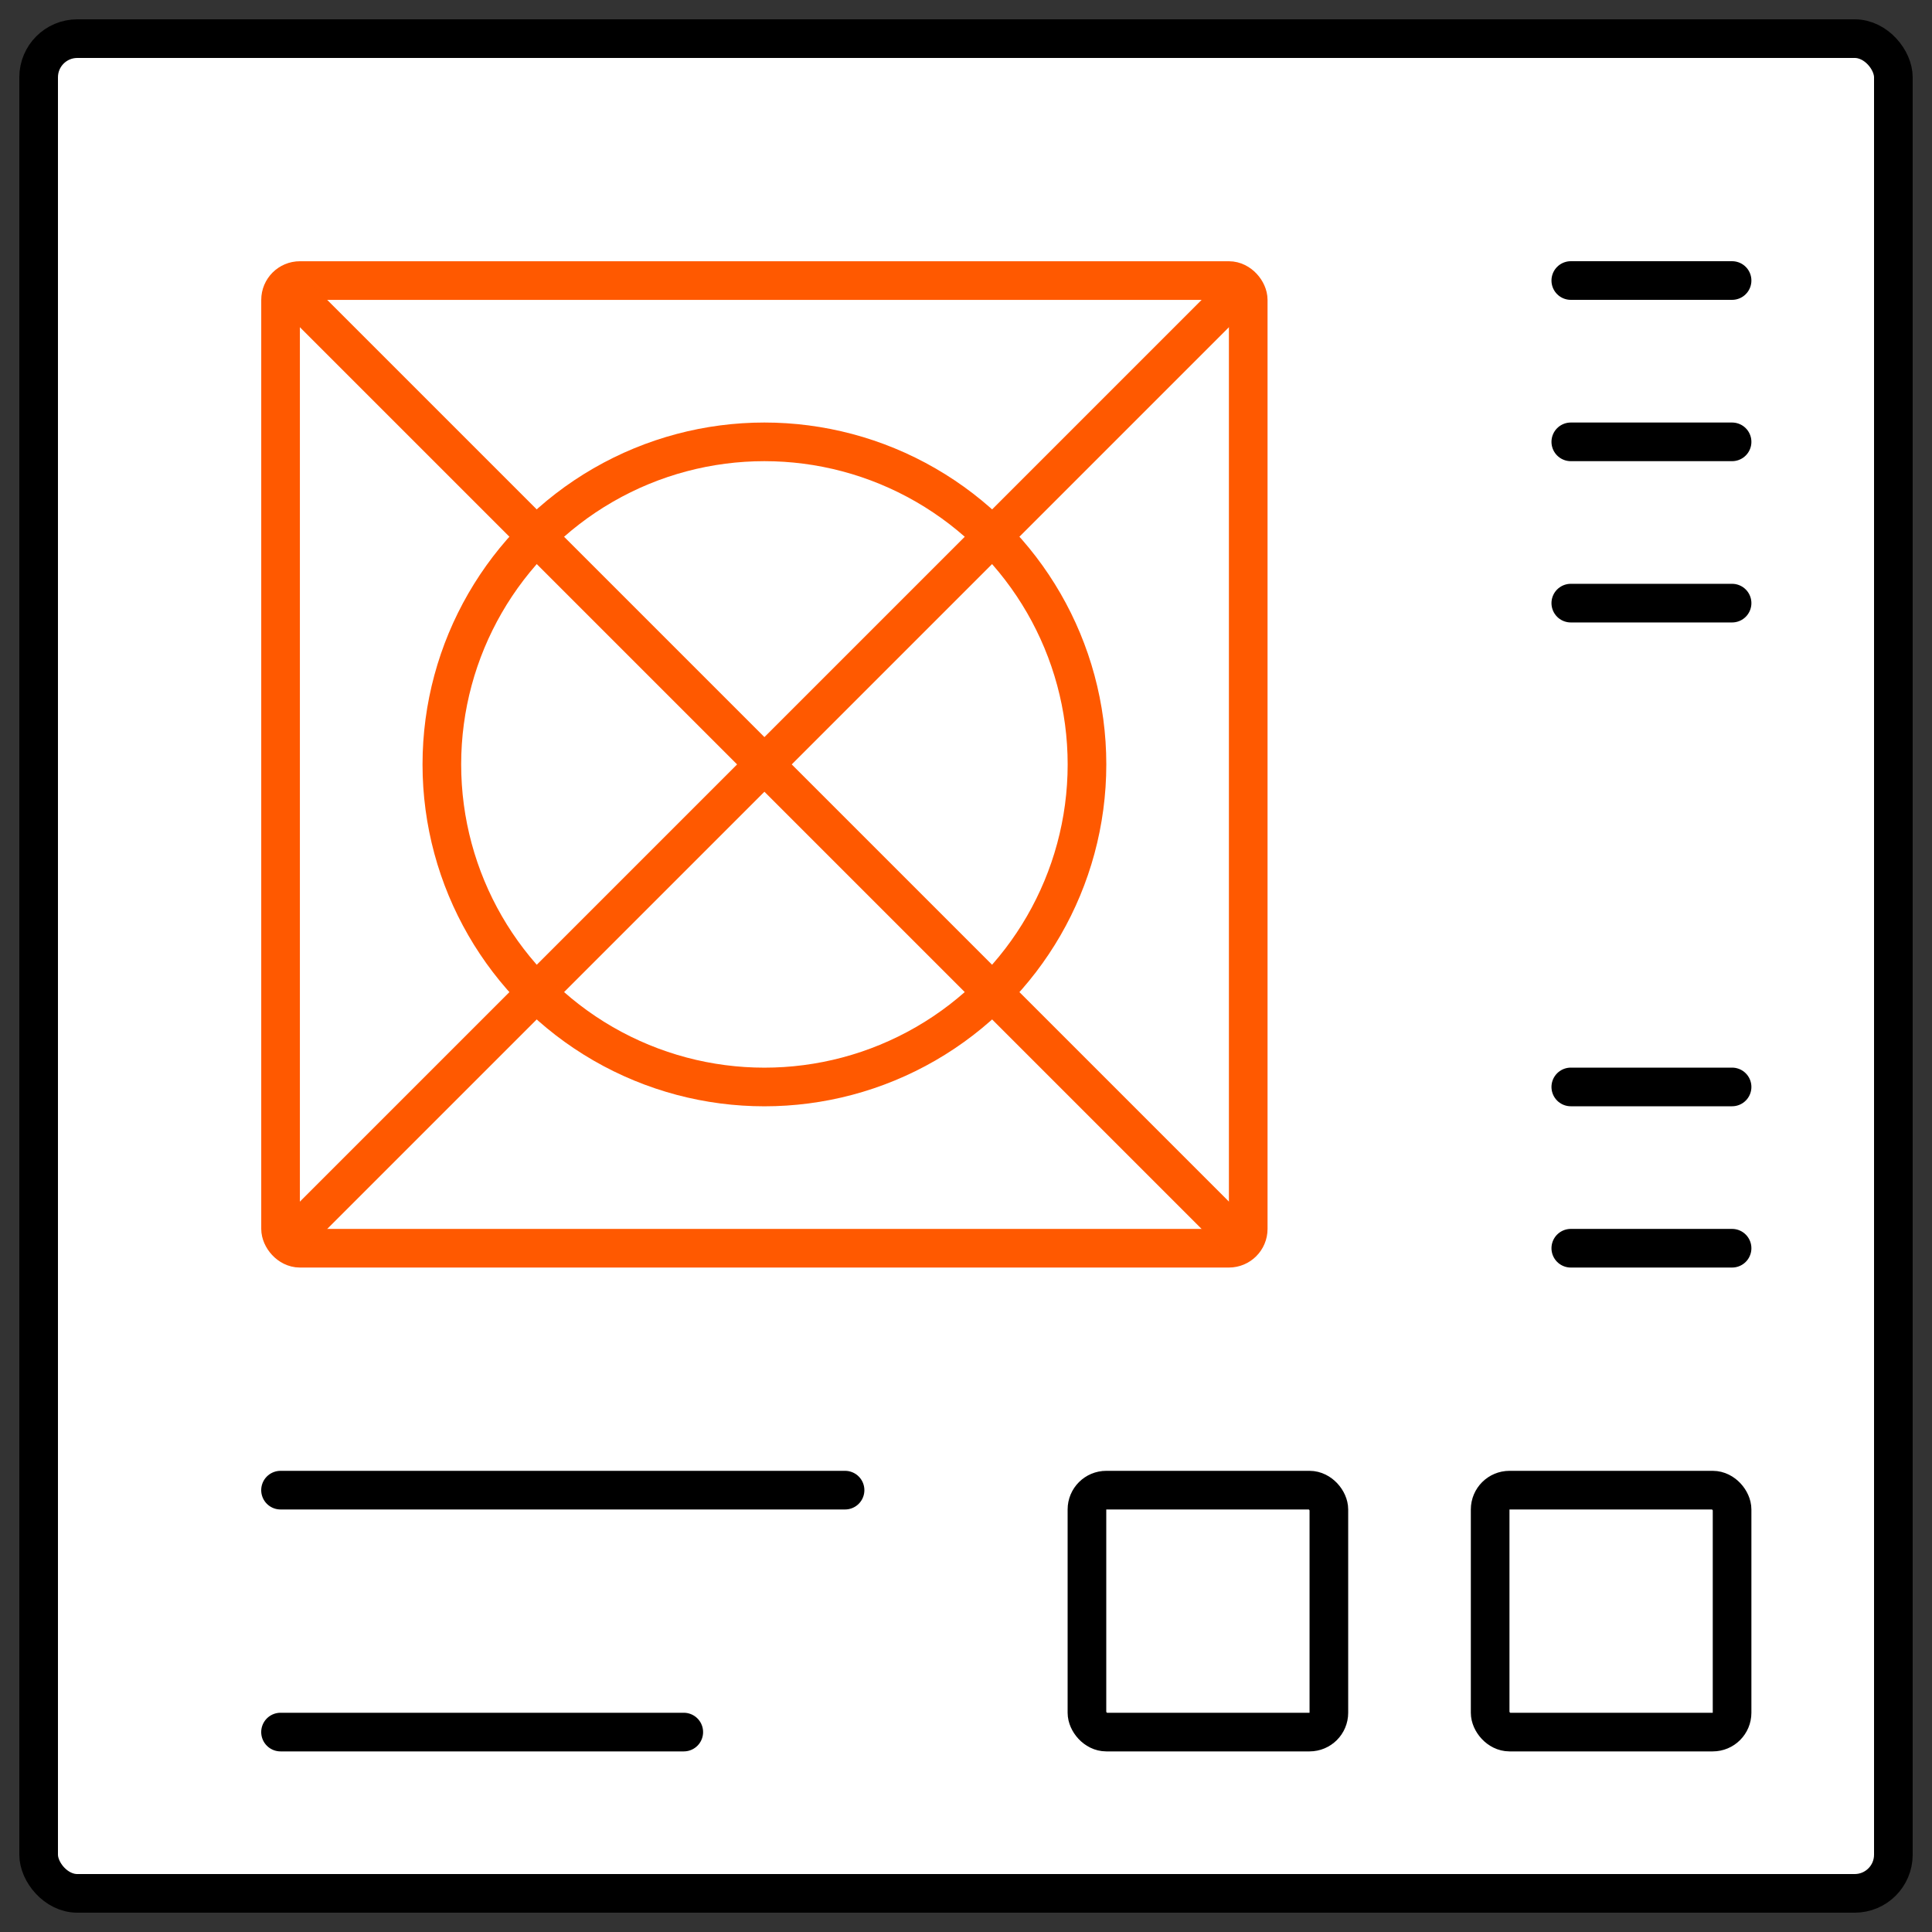 <svg viewBox="0 0 50 50" xmlns="http://www.w3.org/2000/svg">
  <rect x="0" y="0" width="50" height="50" fill="#333333" stroke="none"/>
  <g transform="translate(-859 -551)" fill="none" fill-rule="evenodd" stroke-linecap="round" stroke-linejoin="round">
    <rect stroke="#000" fill="#FFF" x="860" y="552" width="48" height="48" rx="1"/>
    <rect stroke="#FF5900" x="866.261" y="558.261" width="25.043" height="25.043" rx=".5"/>
    <path d="M866.568 558.568l24.43 24.43M866.568 582.998l24.43-24.43" stroke="#FF5900"/>
    <circle stroke="#FF5900" cx="878.783" cy="570.783" r="8.348"/>
    <path d="M899.652 558.26h4.174M899.652 562.435h4.174M899.652 566.609h4.174M899.652 579.13h4.174M899.652 583.304h4.174" stroke="#000"/>
    <rect stroke="#000" x="897.565" y="589.565" width="6.261" height="6.261" rx=".5"/>
    <rect stroke="#000" x="887.13" y="589.565" width="6.261" height="6.261" rx=".5"/>
    <path d="M866.26 589.565h14.61M866.26 595.826h10.436" stroke="#000"/>
  </g>
</svg>